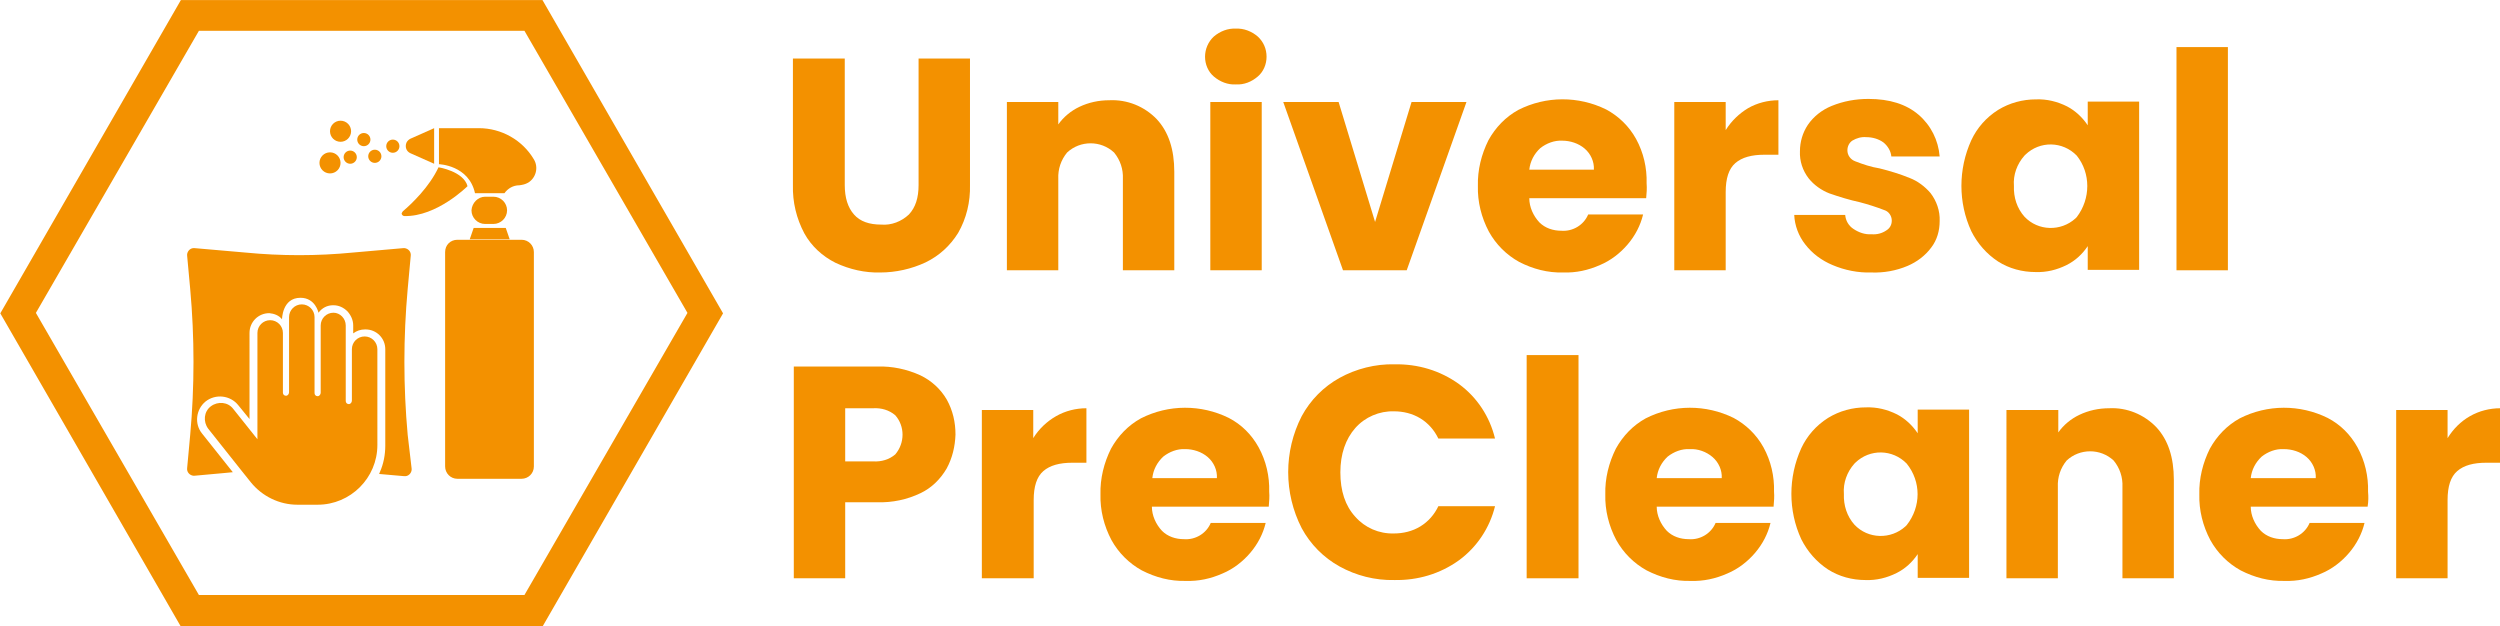 <?xml version="1.0" encoding="utf-8"?>
<!-- Generator: Adobe Illustrator 25.3.0, SVG Export Plug-In . SVG Version: 6.00 Build 0)  -->
<svg version="1.1" id="Ebene_1" xmlns="http://www.w3.org/2000/svg" xmlns:xlink="http://www.w3.org/1999/xlink" x="0px" y="0px"
	 viewBox="0 0 569 142.5" style="enable-background:new 0 0 569 142.5;" xml:space="preserve">
<style type="text/css">
	.st0{fill:#F39100;}
</style>
<g id="Gruppe_2232" transform="translate(-86.532 -2020.683)">
	<path id="Pfad_598" class="st0" d="M94.7,2091.9l37.1-64.2h74.1l37.1,64.2l-37.1,64.2h-74.1L94.7,2091.9z M127.7,2020.7l-41.1,71.3
		l41.1,71.3h82.3l41.1-71.3l-41.1-71.3H127.7z"/>
	<g id="Gruppe_2219" transform="translate(129.122 2048.155)">
		<g id="Gruppe_2217" transform="translate(0 29.003)">
			<path id="Pfad_588" class="st0" d="M50.2,42.5c-1-11-1-22.2,0-33.2l0.7-7.6c0.1-0.9-0.6-1.6-1.4-1.7c0,0,0,0,0,0
				c-0.1,0-0.2,0-0.3,0l-11.4,1c-4.1,0.4-8.2,0.6-12.3,0.6l0,0c-4.1,0-8.2-0.2-12.3-0.6L1.7,0C0.8-0.1,0.1,0.6,0,1.4c0,0,0,0,0,0
				c0,0.1,0,0.2,0,0.3l0.7,7.6c1,11,1,22.2,0,33.2L0,50.1c-0.1,0.9,0.6,1.6,1.4,1.7c0,0,0,0,0,0c0.1,0,0.2,0,0.3,0l6.6-0.6
				c0.7-0.1,1.4-0.1,2.1-0.2l-7-8.8C1.6,40,2,36.7,4.2,34.9c2.3-1.8,5.6-1.4,7.4,0.8l2.6,3.2V19.3c0-2.5,2-4.5,4.5-4.5
				c1.1,0.1,2.2,0.5,2.9,1.4c0,0,0-4.9,4.2-4.9c3.4,0,4.1,3.4,4.1,3.4c0.8-1.1,2-1.7,3.3-1.7h0.1c1.2,0,2.3,0.5,3.2,1.4
				c0.8,0.9,1.3,2,1.3,3.2v1.8c0.8-0.6,1.7-0.9,2.7-0.9h0.1c2.5,0,4.5,2,4.5,4.5v22c0,2-0.4,4.1-1.2,5.9c-0.1,0.2-0.1,0.3-0.2,0.5
				l5.7,0.5c0.9,0.1,1.6-0.6,1.7-1.4c0-0.1,0-0.2,0-0.3L50.2,42.5z"/>
			<path id="Pfad_589" class="st0" d="M40.4,20.1L40.4,20.1c-1.6,0-2.9,1.3-2.9,2.9v11.7c0,0.4-0.3,0.8-0.7,0.8h0
				c-0.4,0-0.7-0.3-0.7-0.7V17.6c0-1.6-1.3-2.9-2.8-2.9h0c-1.6,0-2.9,1.3-2.9,2.9v15.3c0,0.4-0.3,0.8-0.7,0.8h0
				c-0.4,0-0.7-0.3-0.7-0.7V15.7c0-1.6-1.3-2.9-2.9-2.9l0,0c-1.6,0-2.9,1.3-2.9,2.9v17.1c0,0.4-0.3,0.8-0.7,0.8h0
				c-0.4,0-0.7-0.3-0.7-0.7V19.3c0-1.6-1.3-2.9-2.9-2.9l0,0c-1.6,0-2.9,1.3-2.9,2.9v24.2l-5.5-6.9c-1.2-1.6-3.5-1.8-5.1-0.6
				c0,0,0,0,0,0l0,0c-1.6,1.2-1.8,3.5-0.6,5.1c0,0,0,0,0,0l7.7,9.7l2,2.5c2.6,3.2,6.5,5.1,10.6,5.1h4.6c7.5,0,13.6-6.1,13.6-13.6
				c0,0,0,0,0,0V23C43.3,21.4,42,20.1,40.4,20.1z"/>
		</g>
		<g id="Gruppe_2218" transform="translate(30.119)">
			<circle id="Ellipse_359" class="st0" cx="4.8" cy="2.4" r="2.4"/>
			<circle id="Ellipse_360" class="st0" cx="16.7" cy="5.8" r="1.5"/>
			<circle id="Ellipse_361" class="st0" cx="10.1" cy="4.3" r="1.5"/>
			<circle id="Ellipse_362" class="st0" cx="2.4" cy="9.6" r="2.4"/>
			<circle id="Ellipse_363" class="st0" cx="7" cy="8.3" r="1.5"/>
			<circle id="Ellipse_364" class="st0" cx="12.6" cy="8.1" r="1.5"/>
			<path id="Pfad_590" class="st0" d="M19,20.6c2-1.7,6-5.5,8.1-10c0,0,5.7,0.9,6.6,4.3c0,0-7,7-14.4,6.8c-0.3,0-0.6-0.3-0.6-0.6
				C18.8,20.9,18.9,20.7,19,20.6z"/>
			<path id="Pfad_591" class="st0" d="M45.5,14.7c-1.4,0-2.6,0.7-3.4,1.8h-6.7c-1.4-6.4-8.2-6.6-8.2-6.6V1.7h9.1
				c5.1,0,9.9,2.7,12.5,7.1l0,0c1.1,1.8,0.5,4.2-1.3,5.3C46.8,14.5,46.2,14.6,45.5,14.7L45.5,14.7z"/>
			<path id="Rechteck_574" class="st0" d="M37.7,17.3h1.9c1.7,0,3.1,1.4,3.1,3.1l0,0c0,1.7-1.4,3.1-3.1,3.1h-1.9
				c-1.7,0-3.1-1.4-3.1-3.1l0,0C34.7,18.7,36.1,17.3,37.7,17.3z"/>
			<path id="Pfad_592" class="st0" d="M31.4,27.1H46c1.6,0,2.8,1.3,2.8,2.8v48.8c0,1.6-1.3,2.8-2.8,2.8H31.4c-1.6,0-2.8-1.3-2.8-2.8
				V29.9C28.6,28.3,29.8,27.1,31.4,27.1C31.4,27.1,31.4,27.1,31.4,27.1z"/>
			<path id="Pfad_593" class="st0" d="M20.7,4.1l5.4-2.4v8.1l-5.4-2.4C19.8,7,19.4,6,19.8,5C20,4.6,20.3,4.3,20.7,4.1z"/>
			<path id="Pfad_594" class="st0" d="M34.2,27l0.9-2.6h7.3l0.9,2.6H34.2z"/>
		</g>
	</g>
	<path id="Pfad_599" class="st0" d="M278.8,2034v28.8c0,2.9,0.7,5.1,2.1,6.7c1.4,1.6,3.5,2.3,6.2,2.3c2.3,0.2,4.6-0.7,6.3-2.3
		c1.5-1.6,2.2-3.8,2.2-6.7V2034h11.7v28.8c0.1,3.8-0.8,7.6-2.7,10.9c-1.8,2.9-4.3,5.2-7.4,6.7c-3.2,1.5-6.8,2.3-10.3,2.3
		c-3.5,0.1-7-0.7-10.2-2.2c-3-1.5-5.5-3.8-7.1-6.7c-1.8-3.4-2.7-7.1-2.6-11V2034H278.8z"/>
	<path id="Pfad_600" class="st0" d="M349.8,2047.8c2.7,2.9,4,6.9,4,12v22.4h-11.7v-20.8c0.1-2.2-0.6-4.3-2-6c-3-2.8-7.7-2.8-10.7,0
		c-1.4,1.7-2.1,3.8-2,6v20.8h-11.7v-38.3h11.7v5.1c1.2-1.7,2.9-3.1,4.8-4c2.1-1,4.4-1.5,6.8-1.5
		C343.1,2043.3,347,2044.9,349.8,2047.8z"/>
	<path id="Pfad_601" class="st0" d="M362.8,2038.1c-1.3-1.1-2-2.8-2-4.5c0-1.7,0.7-3.4,2-4.6c1.4-1.2,3.2-1.9,5-1.8
		c1.8-0.1,3.6,0.6,5,1.8c1.3,1.2,2,2.8,2,4.6c0,1.7-0.7,3.4-2,4.5c-1.4,1.2-3.1,1.9-5,1.8C366,2040,364.2,2039.3,362.8,2038.1z
		 M373.7,2043.9v38.3H362v-38.3L373.7,2043.9z"/>
	<path id="Pfad_602" class="st0" d="M399.5,2071.2l8.3-27.3h12.5l-13.6,38.3h-14.5l-13.6-38.3h12.6L399.5,2071.2z"/>
	<path id="Pfad_603" class="st0" d="M461.2,2065.8h-26.6c0,2,0.9,4,2.3,5.5c1.3,1.3,3.1,1.9,5,1.9c2.6,0.2,5.1-1.3,6.1-3.7h12.5
		c-0.6,2.5-1.8,4.8-3.5,6.8c-1.7,2-3.9,3.7-6.3,4.7c-2.7,1.2-5.5,1.8-8.4,1.7c-3.5,0.1-6.9-0.8-10-2.4c-2.9-1.6-5.3-4-6.9-6.9
		c-1.7-3.2-2.6-6.8-2.5-10.4c-0.1-3.6,0.8-7.2,2.4-10.4c1.6-2.9,3.9-5.3,6.8-6.9c6.3-3.2,13.7-3.2,20-0.1c2.8,1.5,5.2,3.8,6.8,6.7
		c1.7,3.1,2.5,6.6,2.4,10.1C461.4,2063.6,461.3,2064.7,461.2,2065.8z M449.3,2059.3c0.1-1.8-0.7-3.6-2.1-4.8
		c-1.4-1.2-3.3-1.8-5.1-1.8c-1.8-0.1-3.6,0.6-5,1.7c-1.4,1.3-2.3,3-2.5,4.9L449.3,2059.3z"/>
	<path id="Pfad_604" class="st0" d="M484.4,2045.3c2.1-1.2,4.5-1.8,6.9-1.8v12.4h-3.2c-2.9,0-5.1,0.6-6.6,1.9s-2.2,3.5-2.2,6.6v17.8
		h-11.7v-38.3h11.7v6.4C480.6,2048.2,482.4,2046.5,484.4,2045.3z"/>
	<path id="Pfad_605" class="st0" d="M503.6,2081c-2.4-1-4.6-2.6-6.2-4.7c-1.5-1.9-2.4-4.3-2.5-6.7h11.6c0.1,1.3,0.8,2.5,1.9,3.2
		c1.2,0.8,2.6,1.3,4.1,1.2c1.2,0.1,2.4-0.2,3.4-0.9c0.8-0.5,1.2-1.3,1.2-2.2c0-1.1-0.7-2.1-1.7-2.4c-1.8-0.7-3.7-1.3-5.6-1.8
		c-2.3-0.5-4.6-1.2-6.9-2c-1.8-0.7-3.5-1.9-4.7-3.4c-1.4-1.8-2.1-4-2-6.2c0-2.1,0.6-4.2,1.8-6c1.3-1.9,3.2-3.4,5.4-4.3
		c2.7-1.1,5.5-1.6,8.4-1.6c4.8,0,8.6,1.2,11.4,3.6c2.8,2.4,4.5,5.8,4.8,9.5H517c-0.1-1.2-0.8-2.4-1.8-3.2c-1.1-0.8-2.5-1.2-3.9-1.2
		c-1.1-0.1-2.2,0.2-3.2,0.8c-0.7,0.5-1.1,1.3-1.1,2.2c0,1.1,0.7,2.1,1.8,2.5c1.8,0.7,3.6,1.3,5.5,1.6c2.4,0.6,4.7,1.3,6.9,2.2
		c1.8,0.7,3.4,1.9,4.7,3.4c1.4,1.8,2.2,4.1,2.1,6.4c0,2.2-0.6,4.3-1.9,6c-1.4,1.9-3.3,3.3-5.4,4.2c-2.6,1.1-5.4,1.6-8.2,1.5
		C509.5,2082.8,506.4,2082.2,503.6,2081z"/>
	<path id="Pfad_606" class="st0" d="M535.2,2052.6c1.3-2.8,3.4-5.2,6.1-6.9c2.6-1.6,5.6-2.4,8.6-2.4c2.5-0.1,4.9,0.5,7.1,1.6
		c1.9,1,3.5,2.5,4.7,4.3v-5.4h11.7v38.3h-11.7v-5.4c-1.2,1.8-2.8,3.3-4.8,4.3c-2.2,1.1-4.6,1.7-7.1,1.6c-3,0-6-0.8-8.5-2.4
		c-2.6-1.7-4.7-4.1-6.1-6.9C532.2,2066.8,532.2,2059.2,535.2,2052.6L535.2,2052.6z M559.2,2056.1c-3.2-3.3-8.4-3.4-11.7-0.2
		c-0.1,0.1-0.1,0.1-0.2,0.2c-1.7,1.9-2.6,4.4-2.4,6.9c-0.1,2.6,0.7,5.1,2.4,7c3.1,3.3,8.3,3.4,11.6,0.4c0.1-0.1,0.2-0.2,0.3-0.3
		C562.4,2065.9,562.4,2060.1,559.2,2056.1L559.2,2056.1z"/>
	<path id="Pfad_607" class="st0" d="M593.6,2031.4v50.8h-11.7v-50.8H593.6z"/>
	<path id="Pfad_608" class="st0" d="M302,2127.3c-1.4,2.4-3.4,4.4-5.9,5.6c-3.1,1.5-6.5,2.2-9.9,2.1h-7.3v17.3h-11.7v-48.2h19
		c3.4-0.1,6.7,0.6,9.8,2c2.5,1.2,4.6,3.1,6,5.5c1.4,2.5,2,5.2,2,8C303.9,2122.3,303.3,2124.9,302,2127.3z M290.3,2124.1
		c2.2-2.6,2.2-6.4,0-8.9c-1.4-1.2-3.2-1.7-5-1.6h-6.4v12.1h6.4C287.1,2125.8,288.9,2125.3,290.3,2124.1L290.3,2124.1z"/>
	<path id="Pfad_609" class="st0" d="M326.9,2115.4c2.1-1.2,4.5-1.8,6.9-1.8v12.4h-3.2c-2.9,0-5.1,0.6-6.6,1.9
		c-1.5,1.3-2.2,3.5-2.2,6.6v17.8H310V2114h11.7v6.4C323,2118.3,324.8,2116.6,326.9,2115.4z"/>
	<path id="Pfad_610" class="st0" d="M375.3,2136h-26.6c0,2,0.9,4,2.3,5.5c1.3,1.3,3.1,1.9,5,1.9c2.6,0.2,5.1-1.3,6.1-3.7h12.5
		c-0.6,2.5-1.8,4.8-3.5,6.8c-1.7,2-3.9,3.7-6.3,4.7c-2.7,1.2-5.5,1.8-8.4,1.7c-3.5,0.1-6.9-0.8-10-2.4c-2.9-1.6-5.3-4-6.9-6.9
		c-1.7-3.2-2.6-6.8-2.5-10.4c-0.1-3.6,0.8-7.2,2.4-10.4c1.6-2.9,3.9-5.3,6.8-6.9c6.3-3.2,13.7-3.2,20-0.1c2.9,1.5,5.2,3.8,6.8,6.7
		c1.7,3.1,2.5,6.6,2.4,10.1C375.5,2133.7,375.4,2134.8,375.3,2136z M363.5,2129.5c0.1-1.8-0.7-3.6-2.1-4.8c-1.4-1.2-3.3-1.8-5.1-1.8
		c-1.8-0.1-3.6,0.6-5,1.7c-1.4,1.3-2.3,3-2.5,4.9L363.5,2129.5z"/>
	<path id="Pfad_611" class="st0" d="M382.8,2115.4c2-3.7,5-6.7,8.6-8.7c3.8-2.1,8.2-3.2,12.5-3.1c5.3-0.1,10.4,1.4,14.7,4.5
		c4.1,3,7,7.4,8.2,12.4h-12.9c-0.9-1.9-2.3-3.5-4.1-4.6c-1.8-1.1-3.9-1.6-6-1.6c-3.3-0.1-6.6,1.3-8.8,3.8c-2.2,2.5-3.4,5.9-3.4,10.1
		c0,4.2,1.1,7.6,3.4,10.1c2.2,2.5,5.4,3.9,8.8,3.8c2.1,0,4.2-0.5,6-1.6c1.8-1.1,3.2-2.7,4.1-4.6h12.9c-1.2,4.9-4.1,9.3-8.2,12.3
		c-4.3,3.1-9.4,4.6-14.7,4.5c-4.4,0.1-8.7-1-12.5-3.1c-3.6-2-6.6-5-8.6-8.7C378.7,2132.9,378.7,2123.4,382.8,2115.4L382.8,2115.4z"
		/>
	<path id="Pfad_612" class="st0" d="M445.8,2101.5v50.8H434v-50.8H445.8z"/>
	<path id="Pfad_613" class="st0" d="M490.2,2136h-26.6c0,2,0.9,4,2.3,5.5c1.3,1.3,3.1,1.9,5,1.9c2.6,0.2,5.1-1.3,6.1-3.7h12.5
		c-0.6,2.5-1.8,4.8-3.5,6.8c-1.7,2-3.9,3.7-6.3,4.7c-2.7,1.2-5.5,1.8-8.4,1.7c-3.5,0.1-6.9-0.8-10-2.4c-2.9-1.6-5.3-4-6.9-6.9
		c-1.7-3.2-2.6-6.8-2.5-10.4c-0.1-3.6,0.8-7.2,2.4-10.4c1.6-2.9,3.9-5.3,6.8-6.9c6.3-3.2,13.7-3.2,20-0.1c2.8,1.5,5.2,3.8,6.8,6.7
		c1.7,3.1,2.5,6.6,2.4,10.1C490.4,2133.7,490.3,2134.8,490.2,2136z M478.4,2129.5c0.1-1.8-0.7-3.6-2.1-4.8c-1.4-1.2-3.3-1.9-5.2-1.8
		c-1.8-0.1-3.6,0.6-5,1.7c-1.4,1.3-2.3,3-2.5,4.9L478.4,2129.5z"/>
	<path id="Pfad_614" class="st0" d="M496.5,2122.7c1.3-2.8,3.4-5.2,6.1-6.9c2.6-1.6,5.6-2.4,8.6-2.4c2.5-0.1,4.9,0.5,7.1,1.6
		c1.9,1,3.5,2.5,4.7,4.3v-5.4h11.7v38.3H523v-5.4c-1.2,1.8-2.8,3.3-4.8,4.3c-2.2,1.1-4.6,1.7-7.1,1.6c-3,0-6-0.8-8.5-2.4
		c-2.6-1.7-4.7-4.1-6.1-6.9C493.5,2136.9,493.5,2129.3,496.5,2122.7L496.5,2122.7z M520.5,2126.2c-3.2-3.3-8.4-3.4-11.7-0.2
		c-0.1,0.1-0.1,0.1-0.2,0.2c-1.7,1.9-2.6,4.4-2.4,6.9c-0.1,2.6,0.7,5.1,2.4,7c3.1,3.3,8.3,3.4,11.6,0.4c0.1-0.1,0.2-0.2,0.3-0.3
		C523.8,2136,523.8,2130.3,520.5,2126.2L520.5,2126.2z"/>
	<path id="Pfad_615" class="st0" d="M577.3,2117.9c2.7,2.9,4,6.9,4,12v22.4h-11.7v-20.8c0.1-2.2-0.6-4.3-2-6c-3-2.8-7.7-2.8-10.7,0
		c-1.4,1.7-2.1,3.8-2,6v20.8h-11.7V2114H555v5.1c1.2-1.7,2.9-3.1,4.8-4c2.1-1,4.4-1.5,6.8-1.5C570.6,2113.4,574.5,2115,577.3,2117.9
		z"/>
	<path id="Pfad_616" class="st0" d="M625.4,2136h-26.6c0,2,0.9,4,2.3,5.5c1.3,1.3,3.1,1.9,5,1.9c2.6,0.2,5.1-1.3,6.1-3.7h12.5
		c-0.6,2.5-1.8,4.8-3.5,6.8c-1.7,2-3.9,3.7-6.3,4.7c-2.7,1.2-5.5,1.8-8.4,1.7c-3.5,0.1-6.9-0.8-10-2.4c-2.9-1.6-5.3-4-6.9-6.9
		c-1.7-3.2-2.6-6.8-2.5-10.4c-0.1-3.6,0.8-7.2,2.4-10.4c1.6-2.9,3.9-5.3,6.8-6.9c6.3-3.2,13.7-3.2,20-0.1c2.9,1.5,5.2,3.8,6.8,6.7
		c1.7,3.1,2.5,6.6,2.4,10.1C625.6,2133.7,625.6,2134.8,625.4,2136z M613.6,2129.5c0.1-1.8-0.7-3.6-2.1-4.8c-1.4-1.2-3.3-1.8-5.2-1.8
		c-1.8-0.1-3.6,0.6-5,1.7c-1.4,1.3-2.3,3-2.5,4.9L613.6,2129.5z"/>
	<path id="Pfad_617" class="st0" d="M648.7,2115.4c2.1-1.2,4.5-1.8,6.9-1.8v12.4h-3.2c-2.9,0-5.1,0.6-6.6,1.9
		c-1.5,1.3-2.2,3.5-2.2,6.6v17.8h-11.7V2114h11.7v6.4C644.9,2118.3,646.6,2116.6,648.7,2115.4z"/>
</g>
</svg>
